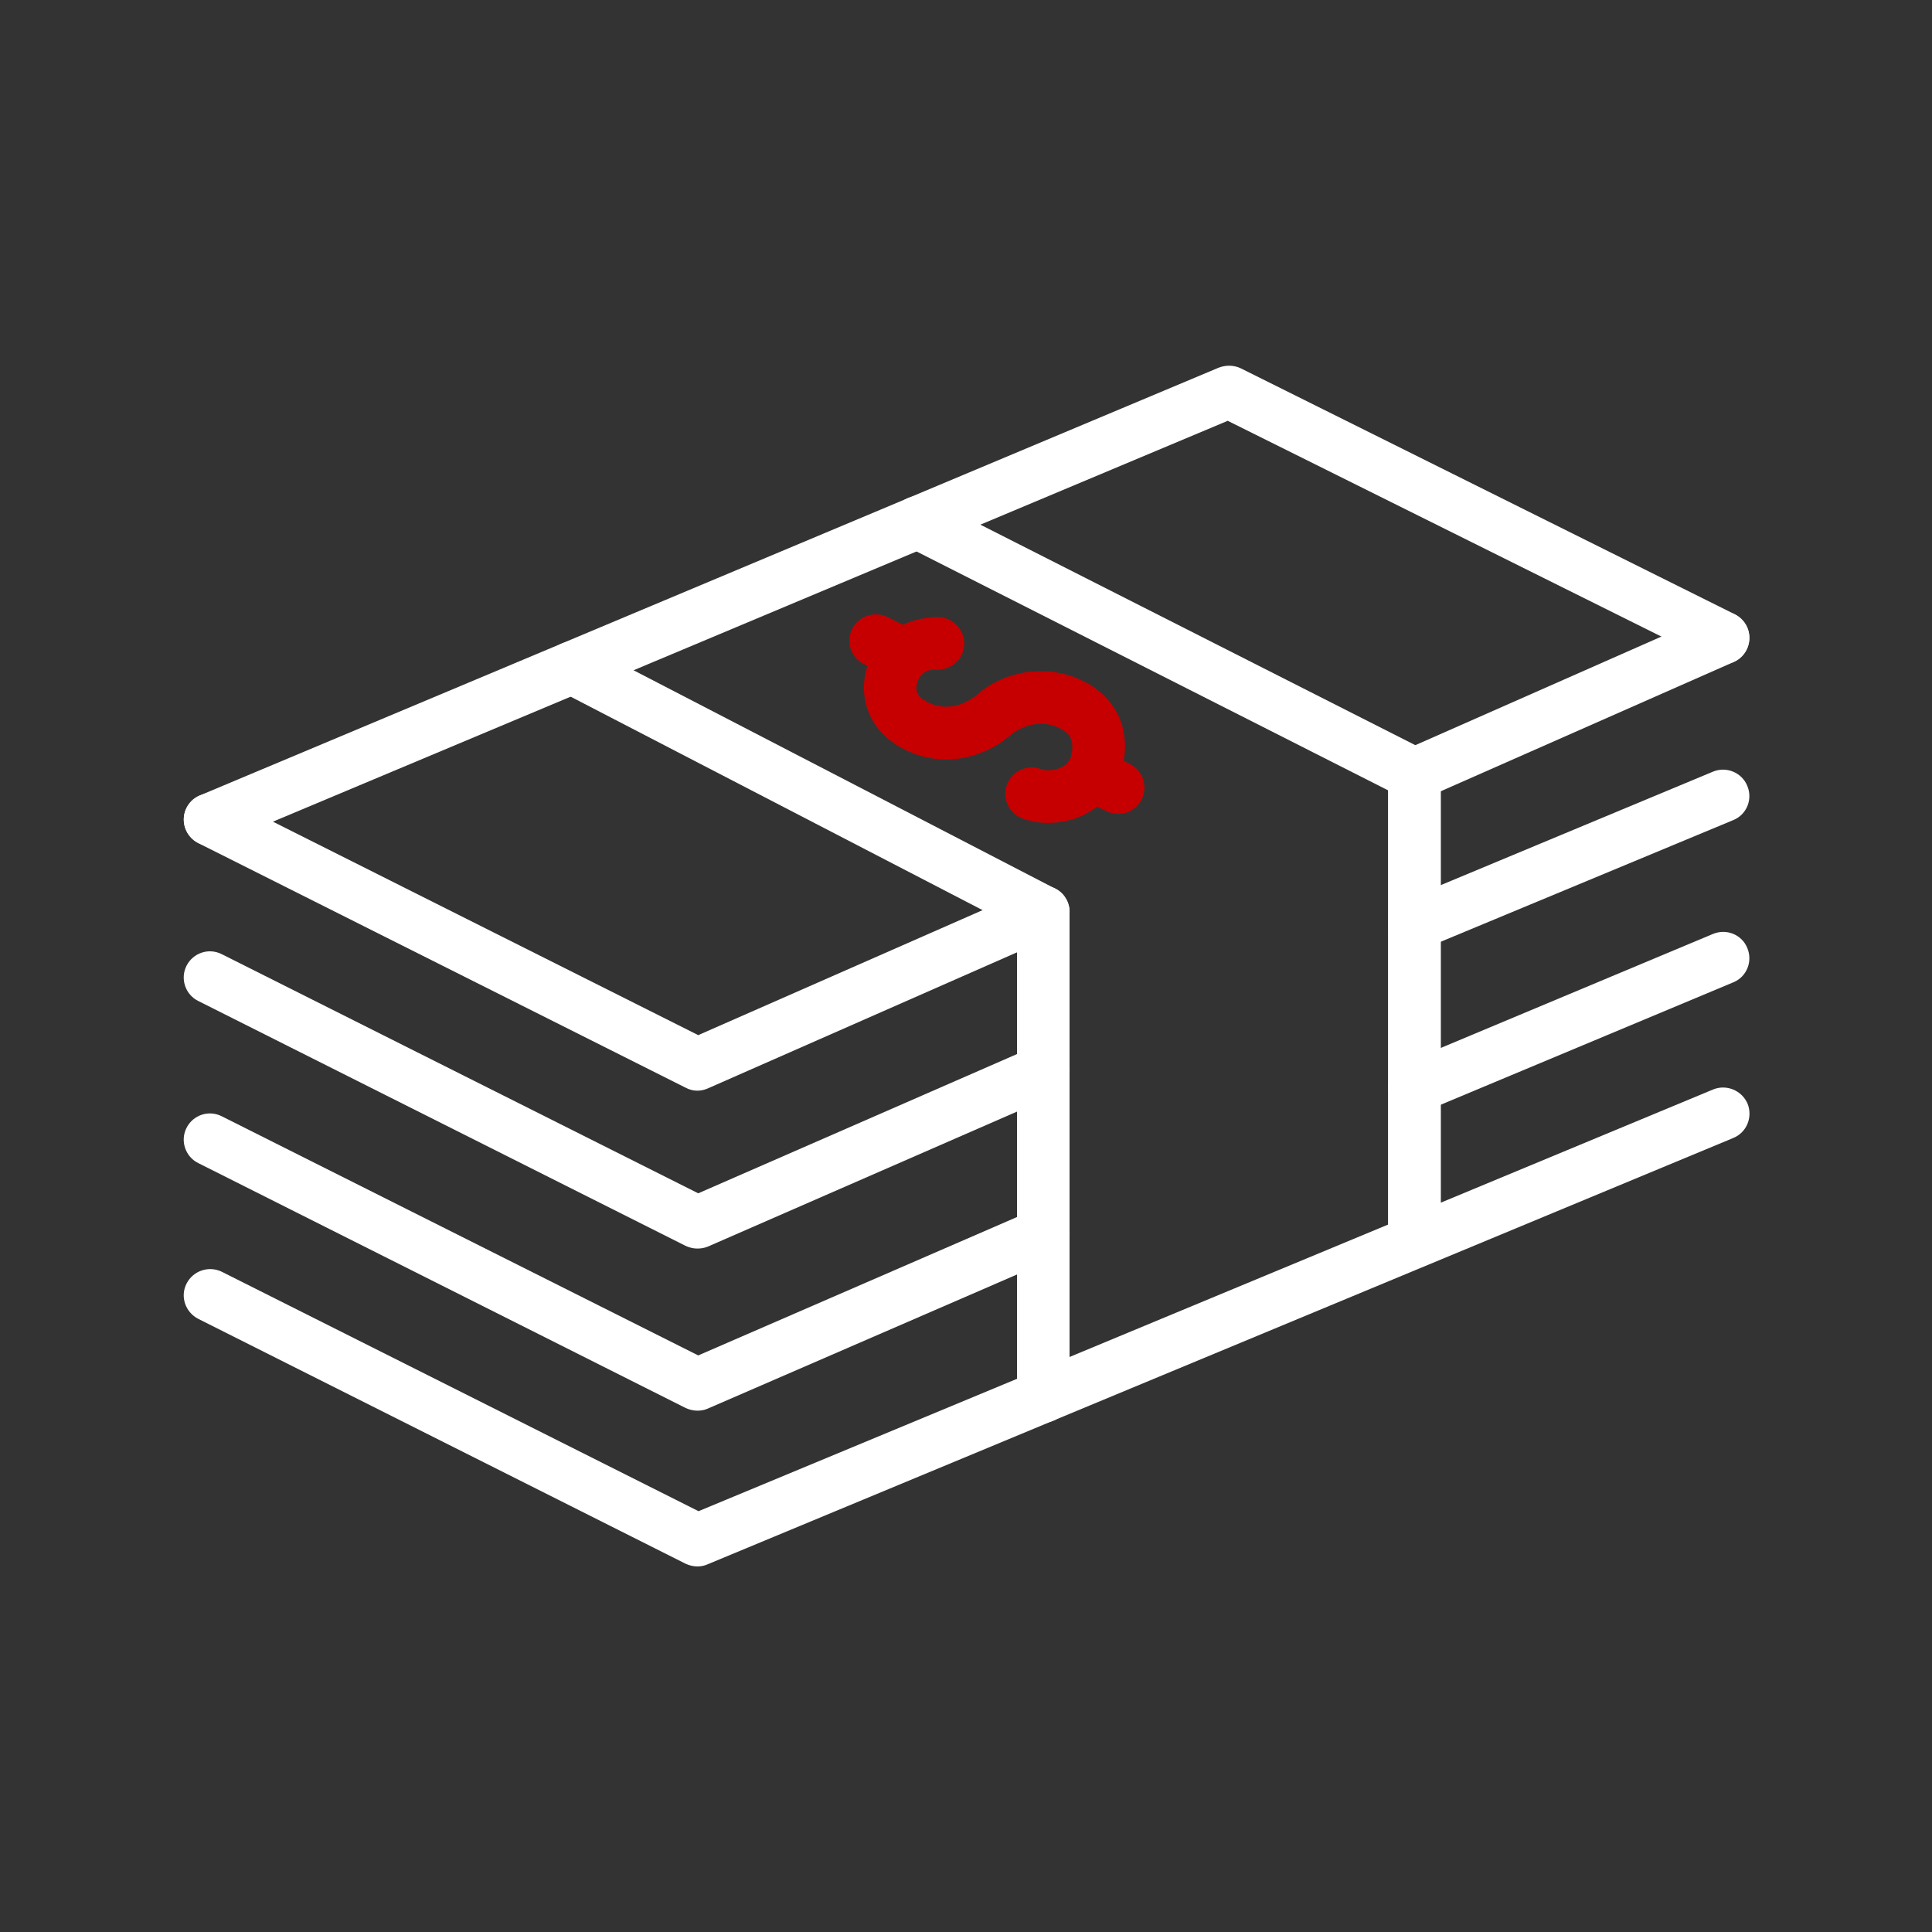 <svg width="64" height="64" viewBox="0 0 64 64" fill="none" xmlns="http://www.w3.org/2000/svg" xmlns:xlink="http://www.w3.org/1999/xlink">
	<rect x="0" y="0" width="64" height="64" fill="#333333" stroke="none"/>
	<desc>
			Created with Pixso.
	</desc>
	<defs>
		<clipPath id="clip604_307">
			<rect id="金融&amp;货币－23" width="64" height="64" fill="white" fill-opacity="0"/>
		</clipPath>
	</defs>
	<g clip-path="url(#clip604_307)">
		<path id="path" d="M23.1 41.36C22.97 41.36 22.84 41.33 22.71 41.27L6.57 33.16C6.14 32.95 5.96 32.42 6.18 31.99C6.4 31.56 6.92 31.39 7.35 31.61L23.13 39.53L34.21 34.69C34.32 34.65 34.43 34.62 34.55 34.62C34.66 34.62 34.77 34.64 34.88 34.68C34.99 34.72 35.08 34.78 35.17 34.86C35.25 34.94 35.32 35.04 35.36 35.14C35.55 35.58 35.35 36.1 34.91 36.29L23.46 41.29C23.34 41.34 23.23 41.36 23.1 41.36ZM46.86 31.49C46.52 31.49 46.19 31.29 46.05 30.95C45.87 30.51 46.08 30 46.53 29.82L56.75 25.56C57.19 25.38 57.7 25.59 57.88 26.03C58.07 26.48 57.86 26.99 57.41 27.17L47.19 31.42C47.08 31.47 46.98 31.49 46.86 31.49ZM6.96 28.02C6.62 28.02 6.3 27.82 6.16 27.49C5.97 27.04 6.18 26.53 6.62 26.35L40.37 12.18C40.6 12.09 40.87 12.09 41.1 12.2L57.47 20.35C57.9 20.57 58.07 21.09 57.86 21.52C57.64 21.95 57.12 22.13 56.69 21.91L40.67 13.94L7.3 27.95C7.19 28 7.08 28.02 6.96 28.02Z" fill="#FFFFFF" fill-opacity="1" fill-rule="nonzero"/>
		<path id="path" d="M46.86 26.52C46.53 26.52 46.21 26.32 46.06 26C45.87 25.56 46.07 25.05 46.51 24.85L56.73 20.34C57.17 20.14 57.68 20.34 57.88 20.78C58.07 21.22 57.87 21.74 57.43 21.93L47.21 26.44C47.1 26.49 46.98 26.52 46.86 26.52ZM23.1 36.13C22.97 36.13 22.84 36.1 22.71 36.03L6.57 27.93C6.14 27.71 5.96 27.19 6.18 26.76C6.4 26.33 6.92 26.16 7.35 26.37L23.13 34.29L34.21 29.42C34.66 29.22 35.17 29.42 35.36 29.86C35.55 30.3 35.35 30.82 34.91 31.01L23.46 36.05C23.35 36.1 23.23 36.13 23.1 36.13ZM23.1 46.73C22.97 46.73 22.84 46.7 22.71 46.64L6.57 38.53C6.14 38.32 5.96 37.79 6.18 37.36C6.4 36.93 6.92 36.76 7.35 36.98L23.13 44.9L34.21 40.09C34.66 39.9 35.17 40.11 35.36 40.55C35.55 40.99 35.35 41.5 34.91 41.69L23.45 46.66C23.34 46.71 23.23 46.73 23.1 46.73ZM46.86 36.89C46.52 36.89 46.19 36.69 46.06 36.36C45.87 35.91 46.08 35.4 46.52 35.22L56.74 30.94C57.19 30.75 57.7 30.96 57.88 31.4C58.07 31.85 57.86 32.36 57.42 32.54L47.19 36.82C47.09 36.87 46.98 36.89 46.86 36.89Z" fill="#FFFFFF" fill-opacity="1" fill-rule="nonzero"/>
		<path id="path" d="M23.1 51.89C22.97 51.89 22.84 51.86 22.71 51.8L6.57 43.69C6.14 43.47 5.96 42.95 6.18 42.52C6.4 42.09 6.92 41.92 7.35 42.13L23.14 50.06L56.75 36.09C57.19 35.91 57.7 36.12 57.89 36.56C58.07 37.01 57.86 37.52 57.41 37.7L23.44 51.82C23.33 51.87 23.22 51.89 23.1 51.89Z" fill="#FFFFFF" fill-opacity="1" fill-rule="nonzero"/>
		<path id="path" d="M34.56 47.13C34.08 47.13 33.69 46.74 33.69 46.26L33.69 30.74L18.54 22.89C18.11 22.67 17.94 22.15 18.17 21.72C18.39 21.29 18.92 21.13 19.34 21.35L34.96 29.44C35.1 29.51 35.22 29.62 35.3 29.76C35.39 29.9 35.43 30.05 35.43 30.21L35.43 46.26C35.43 46.74 35.04 47.13 34.56 47.13ZM46.85 41.96C46.37 41.96 45.98 41.57 45.98 41.08L45.98 26.18L30.01 18.09C29.58 17.87 29.41 17.34 29.63 16.91C29.85 16.48 30.37 16.31 30.8 16.53L47.25 24.87C47.4 24.94 47.51 25.05 47.6 25.19C47.69 25.33 47.73 25.48 47.73 25.65L47.73 41.08C47.73 41.57 47.34 41.96 46.85 41.96Z" fill="#FFFFFF" fill-opacity="1" fill-rule="nonzero"/>
		<path id="path" d="M34.72 27.26C34.42 27.26 34.13 27.21 33.86 27.11C33.41 26.93 33.19 26.43 33.36 25.98C33.54 25.53 34.04 25.31 34.49 25.48C34.67 25.55 34.94 25.52 35.16 25.42C35.32 25.34 35.42 25.23 35.46 25.13C35.67 24.4 35.3 24.22 35.1 24.12C34.54 23.83 33.86 24.02 33.49 24.34C32.45 25.22 31.1 25.4 29.97 24.83C28.72 24.21 28.28 22.91 28.89 21.67C29.28 20.89 30.12 20.45 31.09 20.44C31.57 20.46 31.95 20.86 31.94 21.34C31.93 21.82 31.55 22.17 31.05 22.19C30.83 22.15 30.55 22.25 30.45 22.46C30.26 22.83 30.35 23.07 30.75 23.27C31.35 23.57 31.98 23.34 32.36 23.02C33.31 22.18 34.74 21.99 35.88 22.56C37.06 23.15 37.52 24.29 37.13 25.62C36.96 26.2 36.53 26.68 35.93 26.98C35.55 27.17 35.13 27.26 34.72 27.26Z" fill="#C60000" fill-opacity="1" fill-rule="nonzero"/>
		<path id="path" d="M29.96 22.57C29.83 22.57 29.69 22.54 29.57 22.48L28.62 22C28.19 21.79 28.01 21.26 28.23 20.83C28.45 20.4 28.97 20.23 29.4 20.44L30.35 20.92C30.78 21.13 30.95 21.66 30.74 22.09C30.66 22.23 30.56 22.35 30.42 22.44C30.28 22.52 30.12 22.57 29.96 22.57ZM37.04 26.96C36.91 26.96 36.78 26.93 36.65 26.87L35.77 26.43C35.34 26.21 35.17 25.69 35.38 25.26C35.6 24.83 36.12 24.65 36.55 24.87L37.43 25.31C37.86 25.52 38.03 26.05 37.82 26.48C37.75 26.63 37.64 26.74 37.5 26.83C37.36 26.92 37.21 26.96 37.04 26.96Z" fill="#C60000" fill-opacity="1" fill-rule="nonzero"/>
	</g>
</svg>
